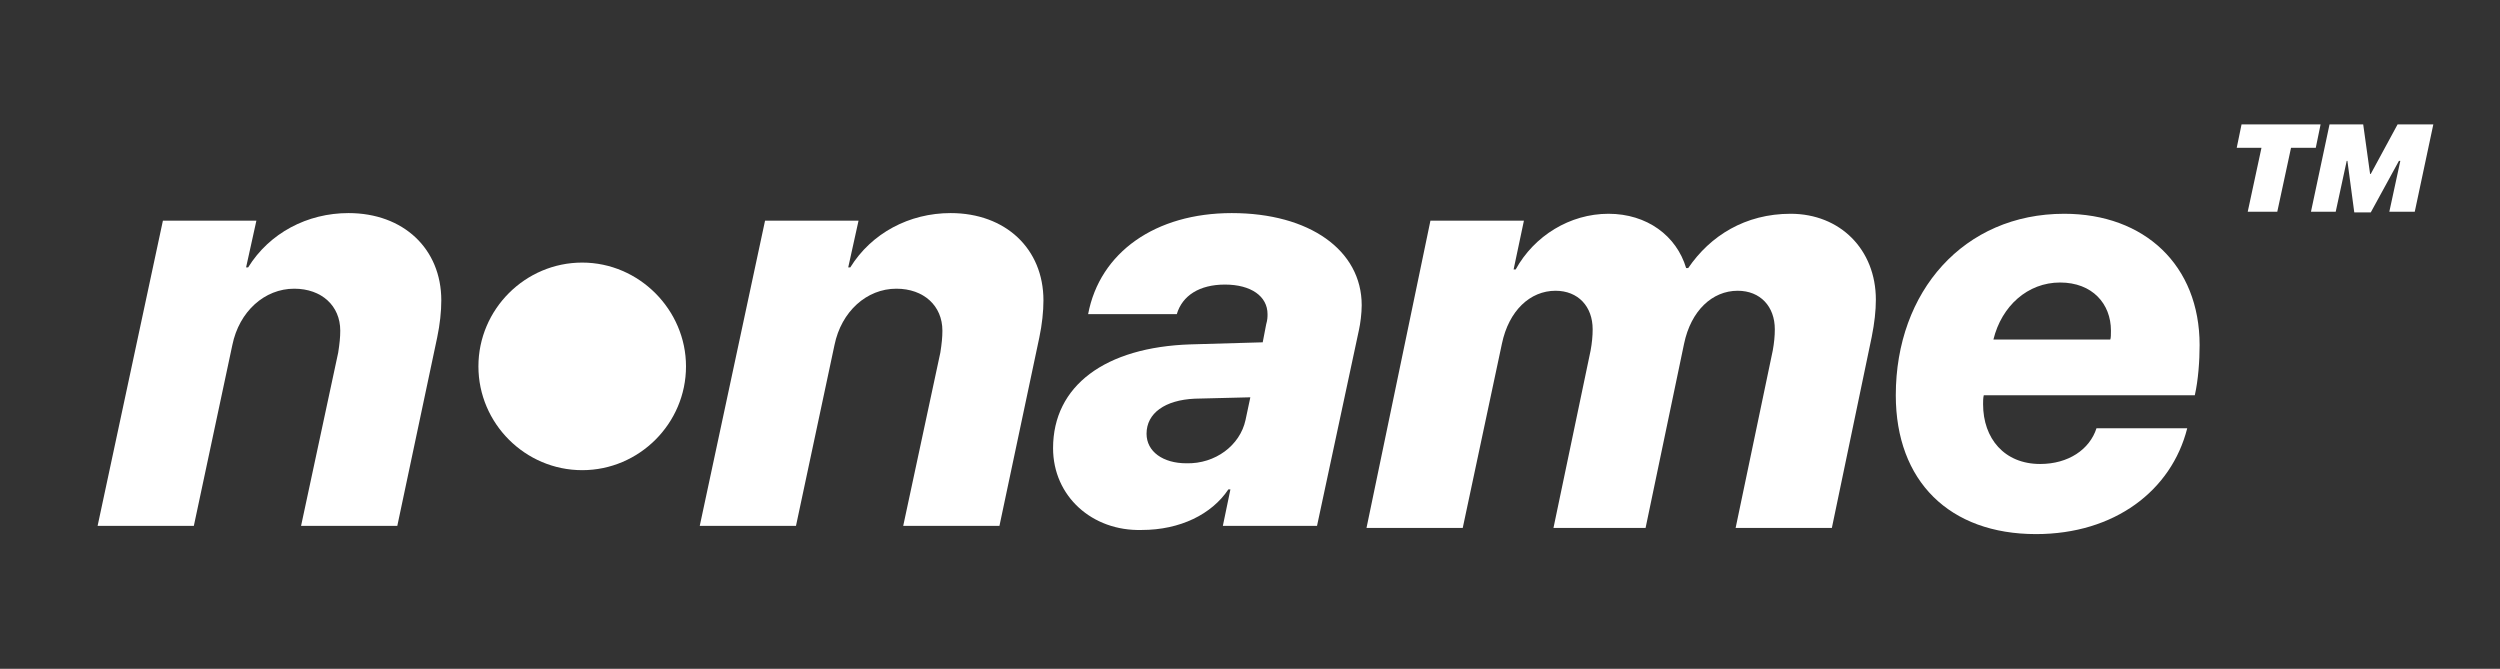 <?xml version="1.0" encoding="utf-8"?>
<!-- Generator: Adobe Illustrator 27.0.0, SVG Export Plug-In . SVG Version: 6.00 Build 0)  -->
<svg version="1.1" id="Ebene_1" xmlns="http://www.w3.org/2000/svg" xmlns:xlink="http://www.w3.org/1999/xlink" x="0px" y="0px"
	 viewBox="0 0 363.7 97.3" style="enable-background:new 0 0 363.7 97.3;" xml:space="preserve" width="363.7" height="97.3">
<rect x="0" y="0" width="363.7" height="97.3" fill="#333333" stroke="none"/>
<style type="text/css">
	.st0{fill:#fff;}
</style>
<g>
	<path class="st0" d="M23.7,32.1h13.6l-1.5,6.8h0.3c3.1-5,8.6-7.9,14.6-7.9c8,0,13.5,5.2,13.5,12.7c0,1.6-0.2,3.5-0.6,5.4l-5.8,27.4
		h-14l5.4-25.2c0.2-1.3,0.3-2.2,0.3-3.2c0-3.6-2.7-6.1-6.7-6.1c-4.3,0-8,3.3-9,8.2l-5.6,26.3h-14L23.7,32.1z"/>
	<path class="st0" d="M69.6,53.3c0-8.3,6.8-15.1,15.1-15.1s15.1,6.9,15.1,15.1c0,8.3-6.8,15.1-15.1,15.1S69.6,61.6,69.6,53.3z"/>
	<path class="st0" d="M111.3,32.1h13.6l-1.5,6.8h0.3c3.1-5,8.6-7.9,14.6-7.9c8,0,13.5,5.2,13.5,12.7c0,1.6-0.2,3.5-0.6,5.4
		l-5.8,27.4h-14l5.4-25.2c0.2-1.3,0.3-2.2,0.3-3.2c0-3.6-2.7-6.1-6.7-6.1c-4.3,0-8,3.3-9,8.2l-5.6,26.3h-14L111.3,32.1z"/>
	<path class="st0" d="M153.2,65.2c0-9.1,7.6-14.7,20-15.1l10.5-0.3l0.5-2.6c0.2-0.7,0.2-1.1,0.2-1.5c0-2.6-2.4-4.3-6.2-4.3
		c-3.7,0-6.2,1.6-7,4.3h-12.9c1.7-9,9.8-14.7,20.9-14.7c11.3,0,18.9,5.4,18.9,13.4c0,1.2-0.2,2.7-0.4,3.6l-6.1,28.5h-13.7l1.1-5.3
		h-0.3c-2.4,3.6-7,5.9-12.6,5.9C158.9,77.3,153.2,72.2,153.2,65.2z M181.2,61.1l0.7-3.3l-8.1,0.2c-4.3,0.2-7,2.1-7,5.1
		c0,2.6,2.4,4.3,5.8,4.3C176.8,67.5,180.4,64.8,181.2,61.1z"/>
	<path class="st0" d="M208.1,32.1h13.6l-1.5,7.1h0.3c2.7-4.9,7.9-8.1,13.5-8.1c5.6,0,9.9,3.2,11.3,7.9h0.3c3.2-4.7,8.3-7.9,14.9-7.9
		c7.2,0,12.4,5.2,12.4,12.5c0,1.6-0.2,3.4-0.6,5.4l-5.8,27.8h-14l5.4-25.8c0.2-1.1,0.3-2.1,0.3-3.1c0-3.3-2.1-5.6-5.4-5.6
		c-3.7,0-6.8,2.9-7.8,7.7l-5.6,26.8h-13.4l5.4-25.8c0.2-1.1,0.3-2.1,0.3-3.1c0-3.3-2.1-5.6-5.4-5.6c-3.7,0-6.8,2.9-7.8,7.7
		l-5.7,26.8h-14L208.1,32.1z"/>
	<path class="st0" d="M275.8,57.5c0-15.1,9.9-26.4,24.5-26.4c11.7,0,19.7,7.5,19.7,19.1c0,2.3-0.2,5.1-0.7,7.3h-30.7
		c-0.1,0.4-0.1,0.9-0.1,1.3c0,5,3.1,8.7,8.3,8.7c4.1,0,7.2-2.1,8.2-5.2h13.2c-2.3,9.1-10.6,15.4-22,15.4
		C283.6,77.7,275.8,70,275.8,57.5z M307,49.4c0.1-0.2,0.1-0.8,0.1-1.3c0-3.9-2.7-7-7.4-7c-4.7,0-8.5,3.4-9.7,8.3H307z"/>
	<path class="st0" d="M327,30.8l2-9.3h-3.6l0.7-3.4h11.5l-0.7,3.4h-3.6l-2,9.3H327z M336.2,30.8l2.7-12.7h4.9l1,7.2h0.1l3.9-7.2h5.2
		l-2.7,12.7h-3.7l1.6-7.4H349l-4.1,7.5h-2.4l-1-7.5h-0.1l-1.6,7.4H336.2z"/>
</g>
</svg>
